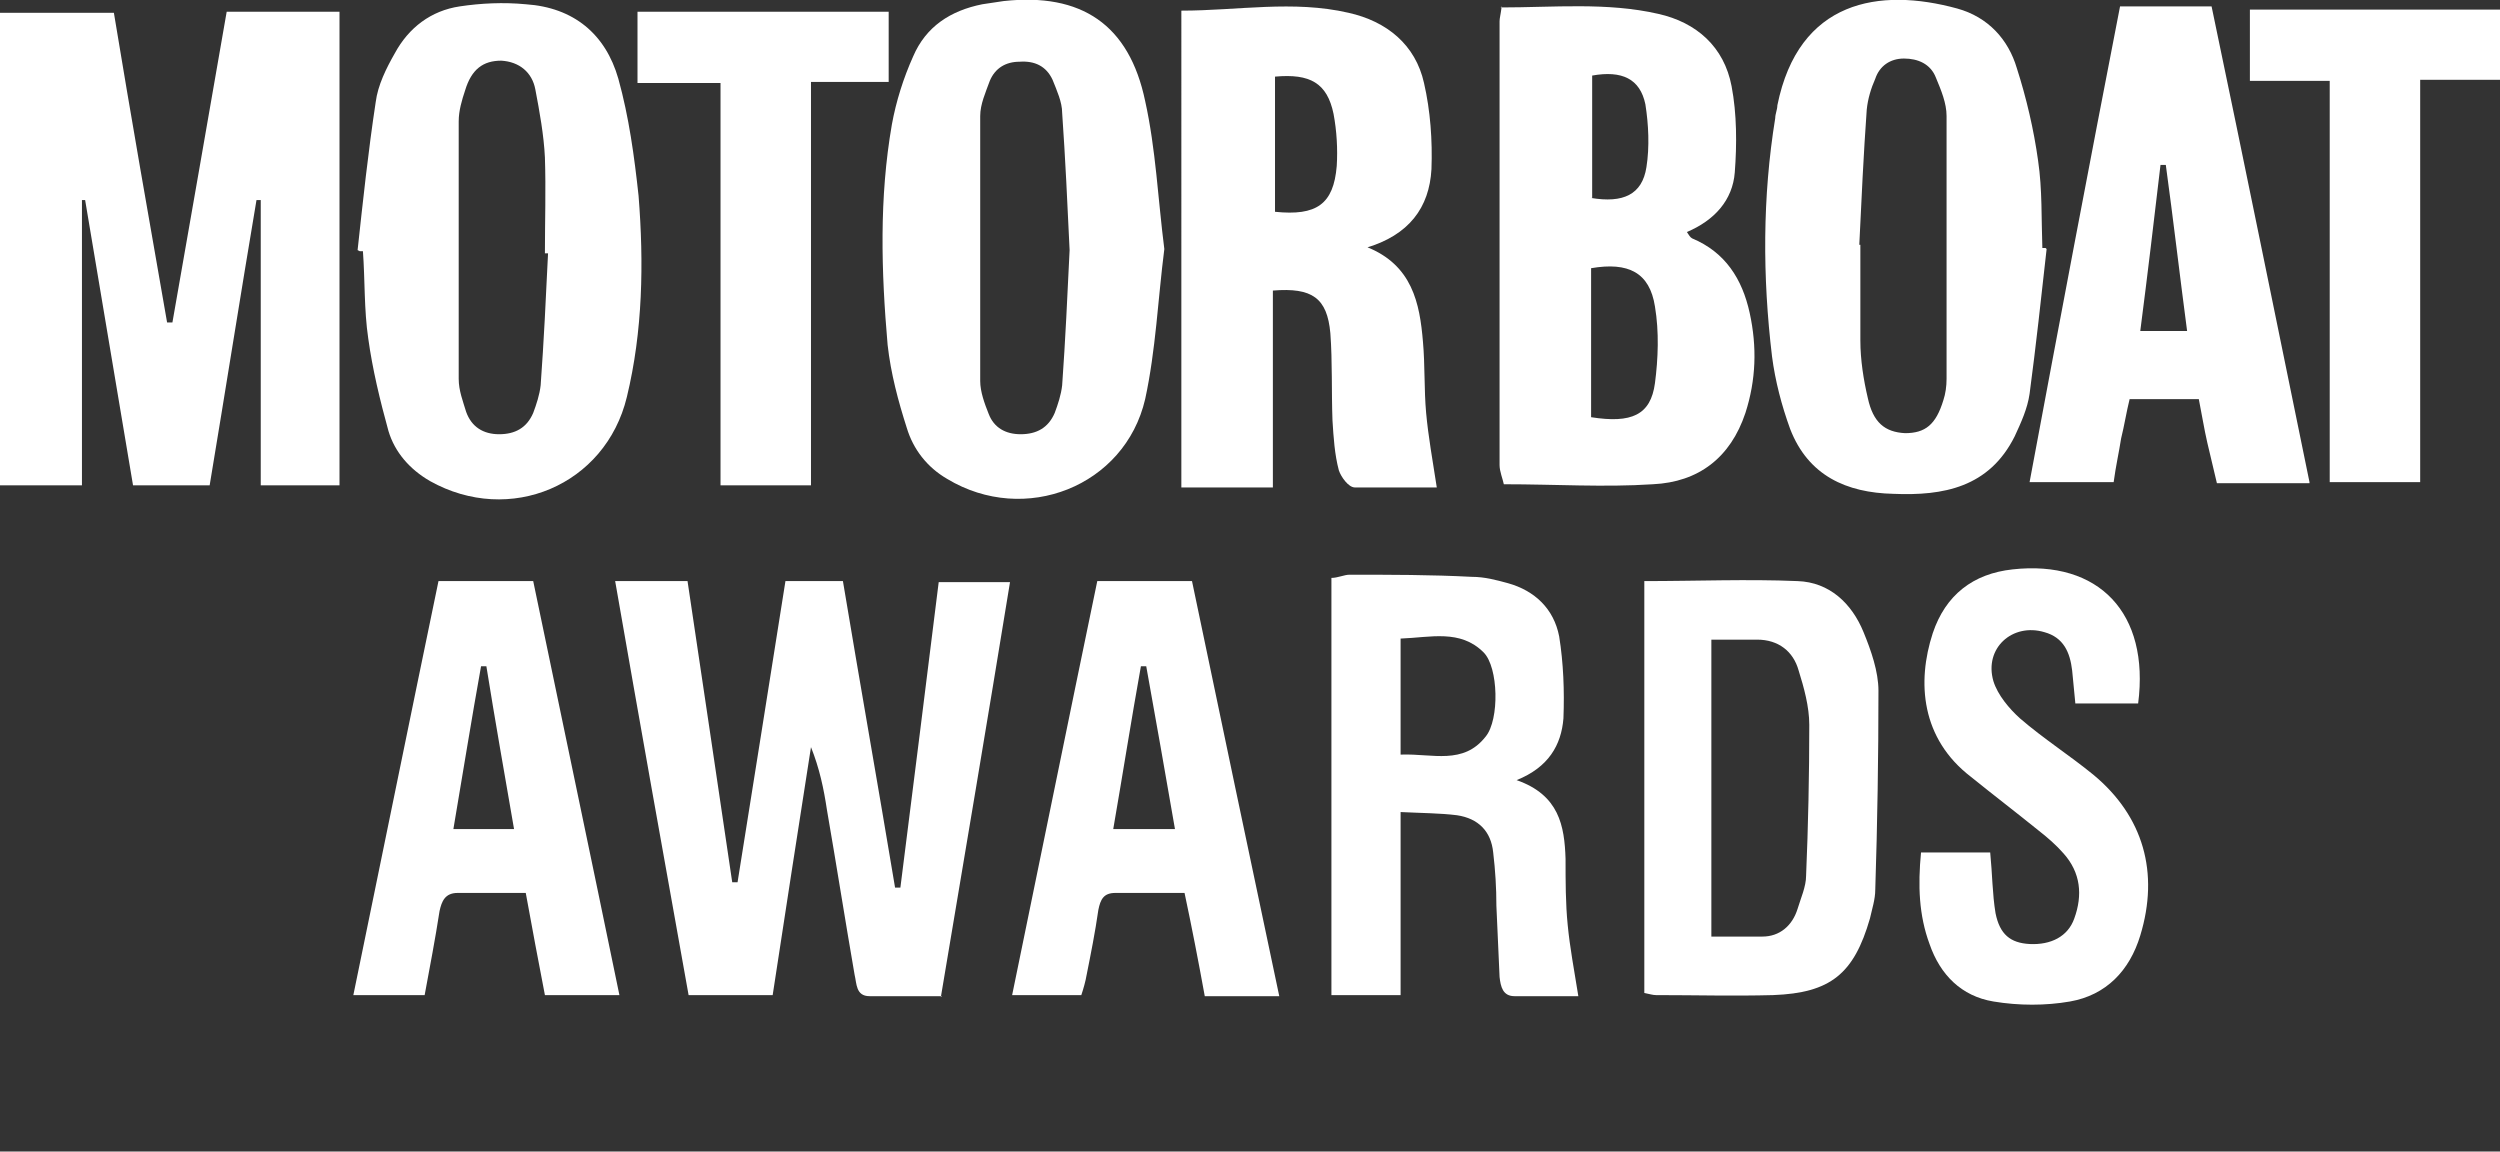 <?xml version="1.0" encoding="UTF-8"?> <svg xmlns="http://www.w3.org/2000/svg" version="1.1" viewBox="0 0 234.9 108.2"><rect x="0" y="0" width="234.9" height="108.2" fill="#333333" stroke="none"/><defs><style> .cls-1 { fill: #fff; } </style></defs><g><g id="Layer_1"><g><path class="cls-1" d="M7.7,18.8v26.8H0V1.2h10.7c1.6,9.7,3.3,19.4,5,29.1.2,0,.3,0,.5,0,1.7-9.7,3.4-19.4,5.1-29.2h10.6v44.5h-7.4v-26.8c-.1,0-.3,0-.4,0-1.5,8.9-2.9,17.8-4.4,26.8h-7.2c-1.5-8.9-3-17.9-4.5-26.8,0,0-.2,0-.3,0Z"></path><path class="cls-1" d="M128.4,23.2c4.3,1.7,5,5.3,5.3,8.9.2,2.2.1,4.5.3,6.7.2,2.2.6,4.4,1,7-2.6,0-5.1,0-7.7,0-.6,0-1.3-1-1.5-1.6-.4-1.5-.5-3.1-.6-4.7-.1-2.7,0-5.5-.2-8.2-.3-3.3-1.7-4.3-5.4-4v18.5h-8.6V1c5.3,0,10.5-1,15.7.2,3.6.8,6.3,3,7.1,6.6.6,2.6.8,5.4.7,8.1-.2,3.6-2.1,6.2-6.2,7.4ZM119.8,7.2v12.7c3.9.4,5.5-.7,5.8-4.3.1-1.6,0-3.3-.3-4.9-.6-2.9-2.2-3.8-5.5-3.5Z"></path><path class="cls-1" d="M141,.7c5,0,10-.5,14.8.6,3.6.8,6.2,3.1,6.9,6.8.5,2.6.5,5.5.3,8.1-.2,2.6-1.9,4.5-4.5,5.6.2.3.3.5.5.6,3.1,1.3,4.7,3.8,5.4,7,.7,3.2.6,6.3-.4,9.4-1.4,4.2-4.4,6.5-8.7,6.7-4.6.3-9.1,0-14,0-.1-.5-.4-1.2-.4-1.8,0-13.9,0-27.8,0-41.7,0-.3.1-.6.2-1.4ZM149.5,39.2c3.8.6,5.6-.2,6-3.2.3-2.3.4-4.8,0-7.2-.5-3.2-2.5-4.2-6-3.6v13.9ZM149.5,18.6c3,.5,4.8-.3,5.2-2.9.3-1.9.2-4-.1-5.9-.5-2.4-2.2-3.2-5-2.7v11.5Z"></path><path class="cls-1" d="M88.5,93.6c-2.4,0-4.6,0-6.8,0-1.3,0-1.2-1.2-1.4-2-.9-5.2-1.7-10.3-2.6-15.5-.3-2-.7-3.9-1.5-5.9-1.2,7.7-2.4,15.4-3.6,23.3h-7.9c-2.3-12.8-4.6-25.7-6.9-38.9h6.8c1.4,9.4,2.8,18.8,4.2,28.3.2,0,.3,0,.5,0,1.5-9.4,3-18.8,4.5-28.3h5.4c1.6,9.6,3.3,19.2,4.9,28.8.2,0,.3,0,.5,0,1.2-9.5,2.4-19,3.6-28.7h6.7c-2.1,12.9-4.3,25.9-6.5,39Z"></path><path class="cls-1" d="M192.3,23.4c-.5,4.5-1,9.1-1.6,13.6-.2,1.4-.8,2.7-1.4,4-2.4,4.8-6.7,5.6-11.4,5.4-4.4-.1-8-1.7-9.7-6.1-.8-2.2-1.4-4.5-1.7-6.8-.9-7.5-.9-15,.3-22.4,0-.4.2-.8.2-1.2C169,0,176.6-1.2,183.9.8c2.9.8,4.8,2.9,5.6,5.6.9,2.8,1.6,5.8,2,8.7.4,2.7.3,5.5.4,8.2h.3ZM174.5,23c0,0,.2,0,.3,0,0,3,0,6,0,9,0,1.8.3,3.7.7,5.4.5,2.3,1.6,3.2,3.5,3.3,1.9,0,2.9-.8,3.6-3.1.2-.6.3-1.3.3-2,0-8.2,0-16.4,0-24.7,0-1.2-.5-2.4-1-3.6-.5-1.3-1.7-1.8-3-1.8-1.3,0-2.3.7-2.7,1.9-.4.9-.7,1.9-.8,2.9-.3,4.2-.5,8.5-.7,12.7Z"></path><path class="cls-1" d="M33.6,23.5c.5-4.6,1-9.3,1.7-13.9.2-1.6,1-3.2,1.8-4.6,1.3-2.4,3.4-4,6.1-4.4,2-.3,4.1-.4,6.2-.2,4.5.3,7.5,2.8,8.7,7,1,3.6,1.5,7.3,1.9,11,.5,6.3.4,12.7-1.1,18.9-2,8.3-11,12.1-18.5,7.9-1.9-1.1-3.3-2.7-3.9-4.7-.8-2.9-1.5-5.8-1.9-8.7-.4-2.7-.3-5.5-.5-8.2h-.3ZM51.5,23.8c0,0-.2,0-.3,0,0-3,.1-6,0-9-.1-2.1-.5-4.3-.9-6.4-.3-1.6-1.5-2.6-3.2-2.7-1.7,0-2.8.8-3.4,2.8-.3.9-.6,1.9-.6,2.9,0,8.1,0,16.1,0,24.2,0,1.1.4,2.1.7,3.1.5,1.4,1.6,2.1,3.1,2.1,1.5,0,2.6-.6,3.2-2,.3-.8.6-1.7.7-2.6.3-4.1.5-8.3.7-12.5Z"></path><path class="cls-1" d="M109.4,23.4c-.6,4.7-.8,9.5-1.8,14.1-1.9,8.2-11.3,11.9-18.6,7.5-1.9-1.1-3.2-2.8-3.8-4.8-.8-2.5-1.5-5.1-1.8-7.8-.6-6.9-.8-13.8.4-20.7.4-2.2,1.1-4.4,2-6.4,1.2-2.8,3.5-4.3,6.5-4.9.7-.1,1.3-.2,2-.3,7.3-.8,11.8,2.2,13.3,9.4,1,4.5,1.2,9.2,1.8,13.9ZM100.5,23.5c-.2-4.3-.4-8.6-.7-12.9,0-1-.5-2.1-.9-3.1-.6-1.3-1.7-1.8-3.1-1.7-1.3,0-2.3.6-2.8,1.8-.4,1.1-.9,2.2-.9,3.3,0,8.3,0,16.6,0,24.9,0,1,.4,2.1.8,3.1.5,1.3,1.6,1.9,3,1.9,1.5,0,2.6-.6,3.2-2,.3-.8.6-1.7.7-2.6.3-4.2.5-8.5.7-12.7Z"></path><path class="cls-1" d="M217,45.4h-8.7c-.3-1.3-.6-2.5-.9-3.8-.3-1.3-.5-2.6-.8-4.1h-6.5c-.3,1.2-.5,2.5-.8,3.7-.2,1.3-.5,2.6-.7,4.1h-7.9c2.8-15,5.6-29.8,8.5-44.7h8.6c3.1,14.8,6.1,29.6,9.2,44.7ZM205.5,31.1c-.7-5.3-1.3-10.5-2-15.6-.2,0-.3,0-.5,0-.6,5.1-1.2,10.2-1.9,15.6h4.4Z"></path><path class="cls-1" d="M142.5,73.3c4,1.4,4.5,4.3,4.6,7.4,0,2.1,0,4.2.2,6.2.2,2.1.6,4.2,1,6.7-1.8,0-3.9,0-6,0-1.1,0-1.3-.9-1.4-1.8-.1-2.2-.2-4.5-.3-6.7,0-1.7-.1-3.3-.3-5-.2-2-1.4-3.2-3.4-3.5-1.6-.2-3.3-.2-5.3-.3v17.2h-6.5v-39.2c.6,0,1.2-.3,1.7-.3,3.8,0,7.7,0,11.5.2,1.2,0,2.3.3,3.4.6,2.5.7,4.3,2.4,4.8,5,.4,2.5.5,5.1.4,7.7-.2,2.5-1.4,4.6-4.4,5.8ZM131.7,70.9c2.9-.1,5.8,1,7.9-1.7,1.3-1.6,1.2-6.5-.2-7.9-2.2-2.2-5-1.4-7.8-1.3v10.9Z"></path><path class="cls-1" d="M154.5,54.6c4.9,0,9.7-.2,14.4,0,3,.1,5.1,2.1,6.2,4.8.7,1.7,1.4,3.7,1.4,5.5,0,6.2-.1,12.5-.3,18.7,0,.9-.3,1.8-.5,2.7-1.5,5.2-3.7,7-9.1,7.2-3.7.1-7.3,0-11,0-.3,0-.6-.1-1.1-.2v-38.8ZM160.9,88c1.8,0,3.2,0,4.7,0,1.6,0,2.8-1,3.3-2.6.3-1,.8-2.1.8-3.1.2-4.7.3-9.5.3-14.2,0-1.7-.5-3.5-1-5.1-.5-1.8-1.9-2.9-3.9-2.9-1.4,0-2.8,0-4.3,0v27.9Z"></path><path class="cls-1" d="M120.3,93.6h-7.1c-.6-3.3-1.2-6.4-1.9-9.7-2.2,0-4.4,0-6.5,0-1.1,0-1.4.6-1.6,1.6-.3,2.1-.7,4.1-1.1,6.1-.1.6-.3,1.3-.5,1.9h-6.5c2.7-13.1,5.3-25.9,8-38.9h8.9c2.7,12.9,5.4,25.8,8.2,39ZM110.4,77.9c-.9-5.2-1.8-10.3-2.7-15.3-.2,0-.3,0-.5,0-.9,5-1.7,10.1-2.6,15.3h5.8Z"></path><path class="cls-1" d="M180.8,80.1h6.2c.2,2,.2,3.9.5,5.7.4,2,1.4,2.8,3.2,2.9,2,.1,3.6-.7,4.2-2.4.8-2.2.6-4.3-1-6.1-.7-.8-1.5-1.5-2.4-2.2-2.1-1.7-4.2-3.3-6.3-5-4.7-3.6-5.1-8.9-3.6-13.5,1.2-3.6,3.8-5.6,7.5-6,8.1-.9,12.9,4.1,11.8,12.6h-5.9c-.1-1-.2-2-.3-3.1-.2-1.7-.8-3.1-2.6-3.6-3-.9-5.7,1.5-4.8,4.6.4,1.3,1.5,2.6,2.5,3.5,2.2,1.9,4.7,3.5,6.9,5.3,4.7,3.9,6.2,9.2,4.4,15.1-1,3.3-3.2,5.6-6.6,6.2-2.3.4-4.8.4-7.2,0-3-.5-5-2.5-6-5.4-1-2.7-1.1-5.5-.8-8.6Z"></path><path class="cls-1" d="M41.1,54.6h9c2.7,13,5.4,25.8,8.1,38.9h-7c-.6-3.1-1.2-6.3-1.8-9.6-2.3,0-4.4,0-6.4,0-1.2,0-1.5.8-1.7,1.7-.4,2.6-.9,5.2-1.4,7.9h-6.7c2.7-13.1,5.3-25.9,8-38.9ZM48.3,77.9c-.9-5.2-1.8-10.3-2.6-15.3-.2,0-.3,0-.5,0-.9,5-1.7,10-2.6,15.3h5.8Z"></path><path class="cls-1" d="M219,7.6h-7.6V.9h23.5v6.6h-7.5v37.8h-8.5V7.6Z"></path><path class="cls-1" d="M67.6,7.8h-7.7V1.1h23.6v6.6h-7.3v37.9h-8.5V7.8Z"></path><polygon class="cls-1" points="112.3 108.2 112.3 108 112.3 108.1 112.3 108.2"></polygon></g></g></g></svg> 